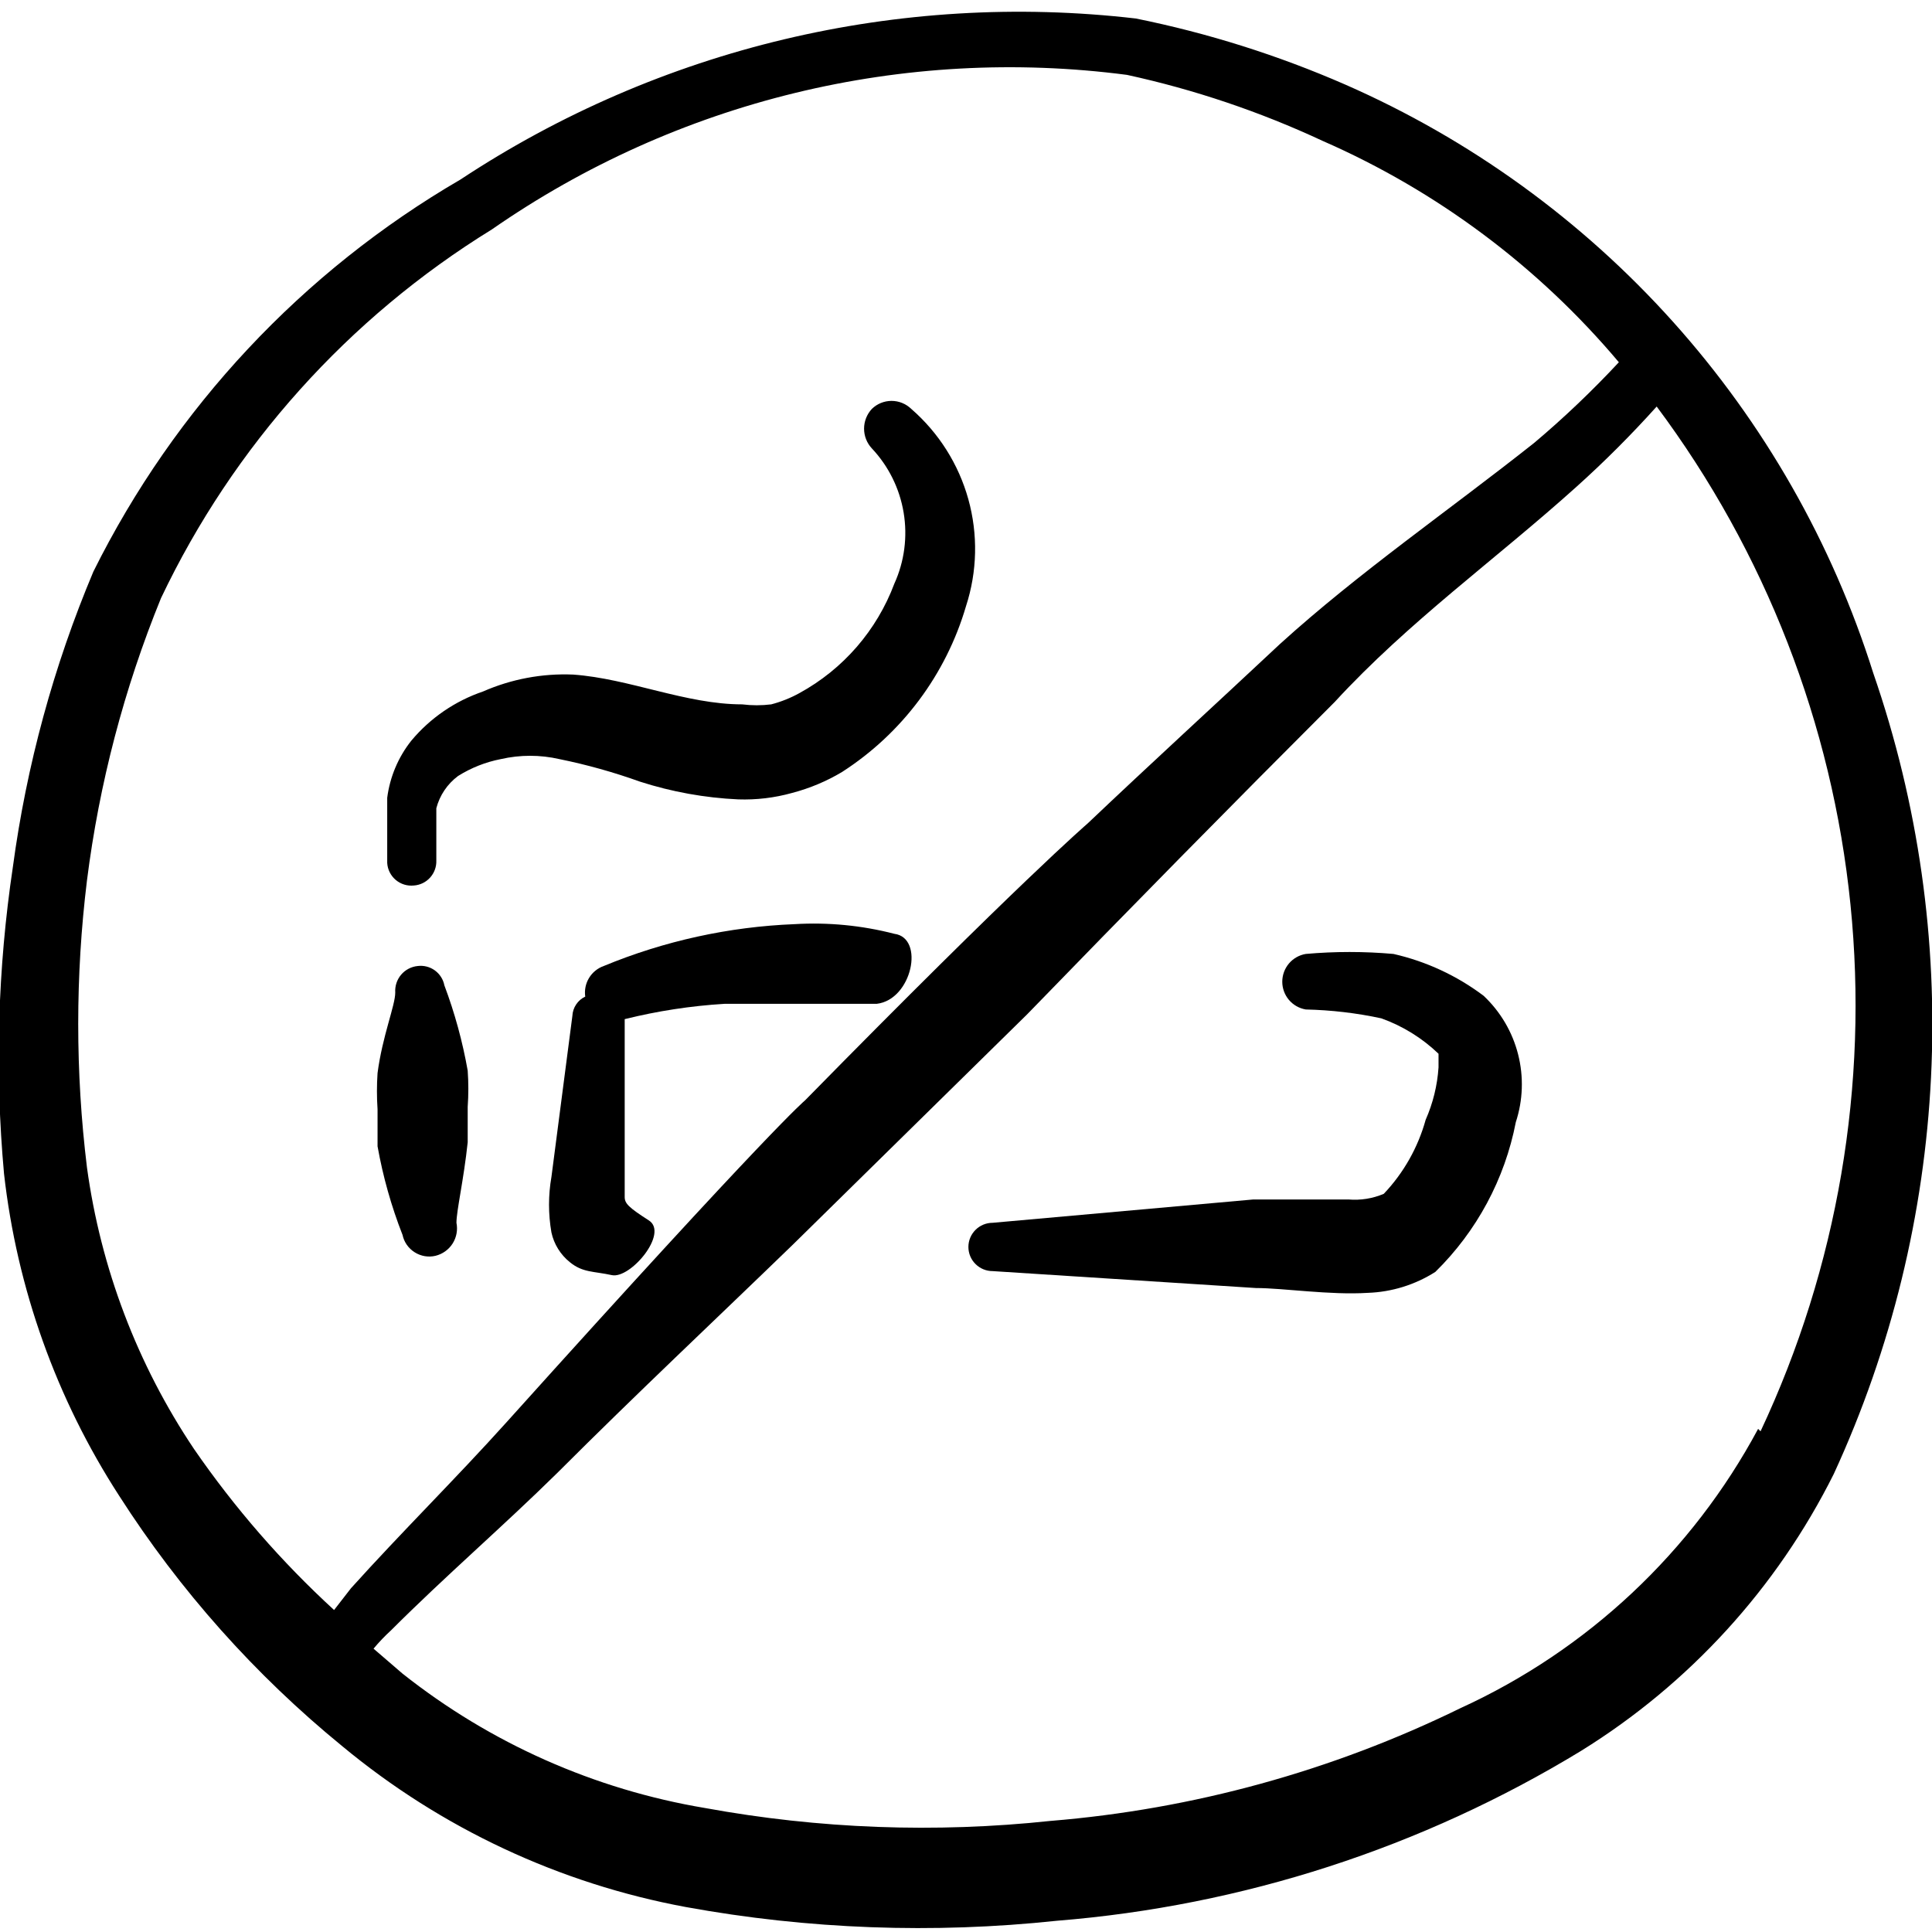<?xml version="1.0" encoding="UTF-8"?> <svg xmlns="http://www.w3.org/2000/svg" width="50" height="50" viewBox="0 0 50 50" fill="none"><g clip-path="url(#clip0_893_603)"><path fill-rule="evenodd" clip-rule="evenodd" d="M48.479 17.417C47.419 14.051 45.651 10.95 43.294 8.324C40.936 5.697 38.045 3.605 34.813 2.188C33.073 1.428 31.257 0.855 29.396 0.479C23.261 -0.233 17.071 1.242 11.917 4.646C7.826 7.027 4.524 10.554 2.417 14.792C1.387 17.237 0.687 19.808 0.333 22.438C-0.059 25.065 -0.136 27.73 0.104 30.375C0.439 33.346 1.459 36.199 3.083 38.709C4.652 41.16 6.6 43.347 8.854 45.188C11.415 47.314 14.478 48.748 17.75 49.354C20.918 49.931 24.152 50.05 27.354 49.709C32.157 49.324 36.802 47.818 40.917 45.313C43.72 43.577 45.985 41.096 47.458 38.146C50.461 31.627 50.826 24.199 48.479 17.417ZM8.646 41.667C7.285 40.419 6.069 39.021 5.021 37.5C3.554 35.312 2.606 32.818 2.25 30.209C1.949 27.745 1.949 25.255 2.25 22.792C2.567 20.281 3.211 17.823 4.167 15.479C6.041 11.54 9.015 8.226 12.729 5.938C17.521 2.608 23.381 1.182 29.167 1.938C30.912 2.318 32.61 2.891 34.229 3.646C37.191 4.942 39.814 6.902 41.896 9.375C41.209 10.113 40.479 10.809 39.708 11.459C37.5 13.209 35.167 14.813 33.125 16.667C31.458 18.229 29.792 19.75 28.146 21.313C28.146 21.313 26.375 22.834 20.833 28.479C20.833 28.479 20 29.146 13.104 36.813C11.792 38.271 10.396 39.646 9.083 41.104L8.646 41.667ZM45.5 36.979C43.79 40.167 41.083 42.706 37.792 44.209C34.47 45.834 30.873 46.824 27.188 47.125C24.208 47.443 21.198 47.331 18.25 46.792C15.387 46.313 12.692 45.116 10.417 43.313L9.667 42.667C9.809 42.497 9.962 42.337 10.125 42.188C11.521 40.792 13.021 39.5 14.417 38.125C16.5 36.042 18.479 34.188 20.521 32.209L26.583 26.25C29.215 23.535 31.868 20.84 34.542 18.167C36.458 16.084 38.708 14.479 40.792 12.604C41.523 11.948 42.218 11.252 42.875 10.521C45.683 14.284 47.417 18.738 47.89 23.409C48.363 28.081 47.559 32.792 45.563 37.042L45.5 36.979Z" fill="black"></path><path fill-rule="evenodd" clip-rule="evenodd" d="M20.563 23.917C18.866 23.984 17.194 24.351 15.625 25C15.466 25.056 15.331 25.166 15.244 25.31C15.156 25.455 15.122 25.625 15.146 25.792C15.05 25.837 14.969 25.907 14.91 25.996C14.851 26.084 14.818 26.186 14.813 26.292L14.271 30.459C14.188 30.934 14.188 31.42 14.271 31.896C14.337 32.2 14.507 32.473 14.75 32.667C15.084 32.938 15.354 32.896 15.834 33C16.313 33.104 17.313 31.917 16.792 31.584C16.271 31.25 16.167 31.146 16.167 30.979V26.375C17.014 26.165 17.879 26.032 18.75 25.979H21.979H22.688C23.604 25.875 23.938 24.271 23.146 24.167C22.303 23.949 21.431 23.865 20.563 23.917Z" fill="black"></path><path fill-rule="evenodd" clip-rule="evenodd" d="M10.417 31.958C10.437 32.05 10.474 32.138 10.528 32.215C10.582 32.292 10.651 32.358 10.73 32.408C10.81 32.459 10.899 32.493 10.991 32.509C11.084 32.525 11.179 32.522 11.271 32.5C11.454 32.455 11.613 32.341 11.714 32.182C11.815 32.023 11.85 31.831 11.813 31.646C11.813 31.333 12 30.542 12.104 29.562V28.646C12.126 28.334 12.126 28.02 12.104 27.708C11.971 26.955 11.769 26.216 11.5 25.5C11.47 25.345 11.382 25.208 11.255 25.115C11.127 25.022 10.969 24.981 10.813 25C10.645 25.016 10.49 25.097 10.381 25.225C10.272 25.354 10.218 25.52 10.229 25.688C10.229 26.021 9.896 26.812 9.771 27.771C9.75 28.083 9.75 28.396 9.771 28.708V29.667C9.911 30.45 10.127 31.217 10.417 31.958Z" fill="black"></path><path fill-rule="evenodd" clip-rule="evenodd" d="M10.709 22.917C10.871 22.906 11.022 22.833 11.131 22.712C11.24 22.591 11.298 22.433 11.292 22.271V20.917C11.379 20.583 11.578 20.289 11.854 20.083C12.192 19.871 12.567 19.722 12.959 19.646C13.459 19.531 13.979 19.531 14.479 19.646C15.187 19.79 15.883 19.985 16.563 20.229C17.386 20.494 18.241 20.648 19.104 20.688C19.575 20.704 20.046 20.648 20.5 20.521C20.954 20.402 21.389 20.22 21.792 19.979C23.343 18.981 24.482 17.457 25 15.688C25.292 14.792 25.313 13.83 25.061 12.922C24.809 12.014 24.295 11.201 23.584 10.583C23.447 10.45 23.264 10.375 23.073 10.375C22.882 10.375 22.699 10.45 22.563 10.583C22.434 10.722 22.362 10.905 22.362 11.094C22.362 11.283 22.434 11.466 22.563 11.604C22.996 12.064 23.282 12.642 23.386 13.266C23.49 13.889 23.407 14.529 23.146 15.104C22.693 16.313 21.821 17.319 20.688 17.938C20.458 18.065 20.213 18.163 19.959 18.229C19.709 18.26 19.458 18.26 19.209 18.229C17.75 18.229 16.292 17.563 14.834 17.458C14.033 17.424 13.234 17.574 12.5 17.896C11.777 18.142 11.136 18.581 10.646 19.167C10.307 19.594 10.091 20.105 10.021 20.646V22.333C10.026 22.418 10.048 22.5 10.086 22.575C10.124 22.65 10.176 22.717 10.241 22.772C10.305 22.826 10.379 22.867 10.46 22.892C10.54 22.917 10.625 22.925 10.709 22.917Z" fill="black"></path><path fill-rule="evenodd" clip-rule="evenodd" d="M36.062 24.688C35.307 24.621 34.547 24.621 33.792 24.688C33.622 24.717 33.468 24.805 33.357 24.936C33.246 25.068 33.185 25.235 33.185 25.407C33.185 25.579 33.246 25.745 33.357 25.877C33.468 26.008 33.622 26.096 33.792 26.125C34.45 26.14 35.106 26.216 35.75 26.355C36.302 26.553 36.806 26.865 37.229 27.271C37.229 27.271 37.229 27.48 37.229 27.625C37.198 28.093 37.085 28.551 36.896 28.98C36.697 29.698 36.325 30.356 35.812 30.896C35.523 31.019 35.209 31.069 34.896 31.042H32.438L25.688 31.646C25.522 31.646 25.363 31.712 25.246 31.829C25.128 31.947 25.062 32.105 25.062 32.271C25.062 32.437 25.128 32.596 25.246 32.713C25.363 32.83 25.522 32.896 25.688 32.896L32.5 33.334C33.208 33.334 34.417 33.521 35.396 33.459C36.017 33.438 36.621 33.251 37.146 32.917C38.217 31.867 38.944 30.515 39.229 29.042C39.415 28.474 39.436 27.865 39.288 27.285C39.141 26.706 38.831 26.181 38.396 25.771C37.703 25.249 36.908 24.88 36.062 24.688Z" fill="black"></path></g><defs><clipPath id="clip0_893_603"><rect width="50" height="50" fill="white"></rect></clipPath></defs></svg> 
